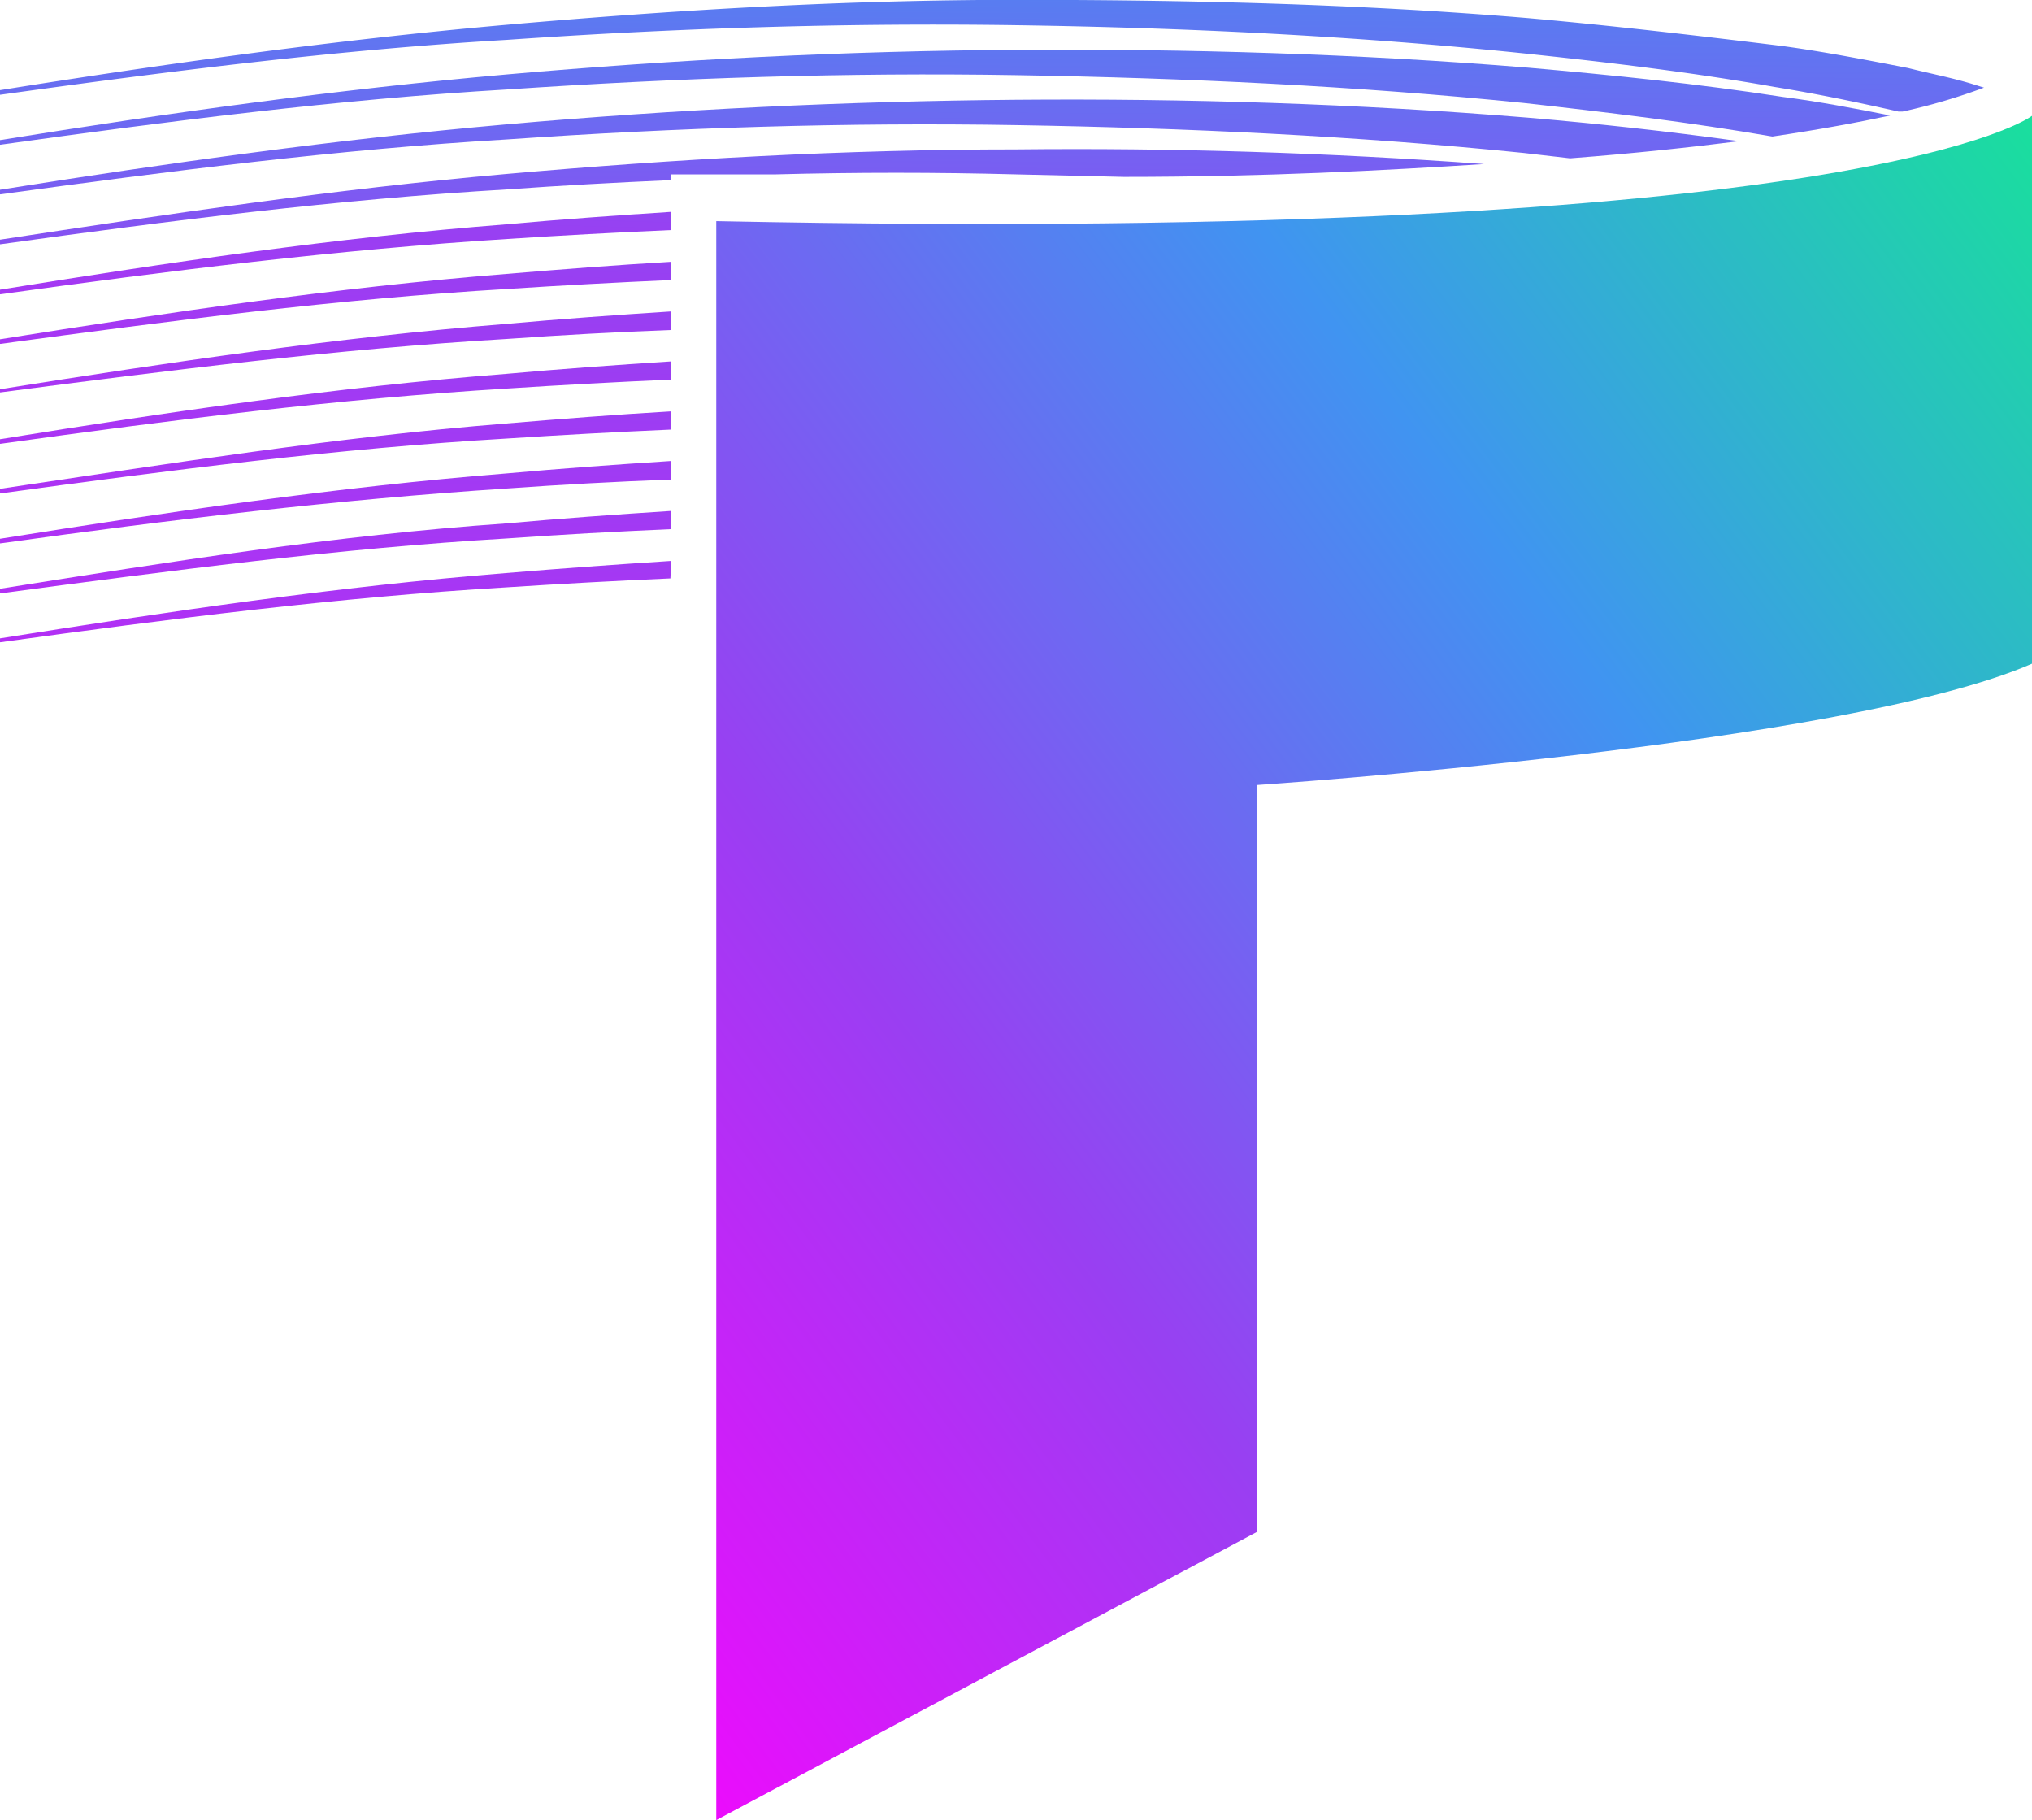 <svg xmlns="http://www.w3.org/2000/svg" xmlns:xlink="http://www.w3.org/1999/xlink" width="1920" height="1719.554" viewBox="0 0 1920 1719.554">
  <defs>
    <linearGradient id="linear-gradient" x1="-0.389" y1="7.535" x2="1.634" y2="-8.341" gradientUnits="objectBoundingBox">
      <stop offset="0" stop-color="#f0f"/>
      <stop offset="0.34" stop-color="#993ff2"/>
      <stop offset="0.67" stop-color="#4094f1"/>
      <stop offset="1" stop-color="#15e794"/>
    </linearGradient>
    <linearGradient id="linear-gradient-2" x1="-0.948" y1="6.519" x2="3.524" y2="-11.818" xlink:href="#linear-gradient"/>
    <linearGradient id="linear-gradient-3" x1="-0.325" y1="8.322" x2="1.401" y2="-7.625" xlink:href="#linear-gradient"/>
    <linearGradient id="linear-gradient-4" x1="-0.288" y1="7.853" x2="1.225" y2="-5.681" xlink:href="#linear-gradient"/>
    <linearGradient id="linear-gradient-5" x1="-0.299" y1="8.827" x2="1.289" y2="-7.078" xlink:href="#linear-gradient"/>
    <linearGradient id="linear-gradient-6" x1="-0.918" y1="6.422" x2="3.554" y2="-11.996" xlink:href="#linear-gradient"/>
    <linearGradient id="linear-gradient-7" x1="-0.798" y1="5.905" x2="3.674" y2="-12.433" xlink:href="#linear-gradient"/>
    <linearGradient id="linear-gradient-8" x1="-0.768" y1="5.784" x2="3.704" y2="-12.554" xlink:href="#linear-gradient"/>
    <linearGradient id="linear-gradient-9" x1="-0.738" y1="5.732" x2="3.734" y2="-12.846" xlink:href="#linear-gradient"/>
    <linearGradient id="linear-gradient-10" x1="-0.828" y1="6.052" x2="3.644" y2="-12.365" xlink:href="#linear-gradient"/>
    <linearGradient id="linear-gradient-11" x1="-0.858" y1="6.152" x2="3.614" y2="-12.186" xlink:href="#linear-gradient"/>
    <linearGradient id="linear-gradient-12" x1="-0.888" y1="6.388" x2="3.584" y2="-12.273" xlink:href="#linear-gradient"/>
    <linearGradient id="linear-gradient-13" x1="0.886" y1="-0.179" x2="-0.231" y2="0.895" gradientUnits="objectBoundingBox">
      <stop offset="0" stop-color="#15e794"/>
      <stop offset="0.33" stop-color="#4094f1"/>
      <stop offset="0.66" stop-color="#993ff2"/>
      <stop offset="1" stop-color="#f0f"/>
    </linearGradient>
    <clipPath id="clip-TACHELEZ-ICON-COLOR">
      <rect width="1920" height="1719.554"/>
    </clipPath>
  </defs>
  <g id="TACHELEZ-ICON-COLOR" clip-path="url(#clip-TACHELEZ-ICON-COLOR)">
    <g id="Group_54" data-name="Group 54" transform="translate(3.684 48.519)">
      <g id="Layer_2" data-name="Layer 2" transform="translate(-3.677 -48.666)">
        <g id="Layer_1" data-name="Layer 1">
          <path id="Path_51" data-name="Path 51" d="M479.492,42.249c51.435-3.709,101.516-6.407,154.642-8.768v-5.4h98.809q113.7-3.035,227.4,0l101.516,2.36c132.985,0,245.668-6.07,340.416-12.14Q1181.3,2.121,960,4.482c-161.072,0-321.8,9.1-482.2,23.268S158.7,65.517,0,89.8V94.18C159.718,71.924,319.1,51.691,479.492,42.249Z" transform="translate(0 136.811)" fill="url(#linear-gradient)"/>
          <path id="Path_52" data-name="Path 52" d="M479.492,31.568c51.435-3.372,101.516-6.07,154.642-8.43V5.94c-52.111,3.372-103.884,7.081-156,11.8C317.744,30.219,158.7,53.824,0,79.453v4.384C159.718,61.58,319.1,41.685,479.492,31.568Z" transform="translate(0 194.365)" fill="url(#linear-gradient-2)"/>
          <path id="Path_53" data-name="Path 53" d="M479.492,40.435C639.549,29.307,799.944,24.249,960.338,26.947s320.451,10.116,479.493,26.3l43.652,5.058c61.586-4.721,114.374-10.454,159.718-16.186-67.677-9.442-133.324-16.523-199.986-22.256C1282.482,6.714,1121.072,1.656,960.339,3s-321.8,9.1-482.2,23.268S158.7,62.692,0,87.983v4.384C159.718,70.448,319.1,49.877,479.492,40.435Z" transform="translate(0 91.415)" fill="url(#linear-gradient-3)"/>
          <path id="Path_54" data-name="Path 54" d="M479.492,37.768C639.549,26.64,799.944,21.582,960.338,23.942s320.451,10.116,479.492,26.64c79.521,8.43,159.041,17.872,236.87,31.7,39.591,6.407,78.506,14.5,117.081,23.268h4.061a569.97,569.97,0,0,0,76.813-22.593l-11.843-3.709c-20.3-6.07-39.93-9.779-59.894-14.837C1762.989,56.652,1723.06,48.9,1683.13,43.5c-79.521-9.779-160.395-19.221-239.915-26.3C1282.482,3.709,1121.072,0,960.338,0s-321.8,9.442-482.2,23.6S158.7,60.024,0,85.315V89.7C159.718,67.443,319.1,47.21,479.492,37.768Z" fill="url(#linear-gradient-4)"/>
          <path id="Path_55" data-name="Path 55" d="M479.492,38.959C639.549,28.168,799.944,22.773,960.338,25.47s320.451,10.116,479.493,26.3c78.506,8.768,157.011,18.21,234.84,31.7,45.344-6.744,81.889-13.489,111.329-19.9-33.839-6.744-67.677-13.151-101.516-17.535-80.2-12.477-160.395-20.57-240.592-27.652C1283.158,5.238,1121.748.517,961.015,1.528s-321.8,9.1-482.2,23.268S158.7,61.215,0,86.843v4.384C159.718,68.971,319.1,48.4,479.492,38.959Z" transform="translate(0 45.682)" fill="url(#linear-gradient-5)"/>
          <path id="Path_56" data-name="Path 56" d="M479.492,32.968c51.435-3.372,101.516-6.07,154.642-8.43V7.34c-52.111,3.035-103.884,7.081-156,11.465C317.744,31.619,158.7,55.224,0,80.515V84.9C159.718,63.317,319.1,42.41,479.492,32.968Z" transform="translate(0 240.175)" fill="url(#linear-gradient-6)"/>
          <path id="Path_57" data-name="Path 57" d="M479.492,38.885c51.435-3.709,101.516-6.407,154.642-8.43V12.92c-52.111,3.372-103.884,7.081-156,11.8C317.744,37.537,158.7,61.142,0,86.433v4.384C159.718,68.56,319.1,49.339,479.492,38.885Z" transform="translate(0 422.76)" fill="url(#linear-gradient-7)"/>
          <path id="Path_58" data-name="Path 58" d="M479.492,40.285c51.435-3.709,101.516-6.407,154.642-8.768V14.32c-52.111,3.372-103.884,7.081-156,11.8C317.744,37.251,158.7,62.542,0,87.833v4.384C159.718,70.972,319.1,49.727,479.492,40.285Z" transform="translate(0 468.57)" fill="url(#linear-gradient-8)"/>
          <path id="Path_59" data-name="Path 59" d="M634.135,15.72c-52.111,3.372-103.884,7.081-156,11.465C317.744,40,158.7,63.6,0,88.9V92.6C159.041,70.686,318.421,50.116,478.816,40.674c51.435-3.372,101.516-6.07,154.642-8.43Z" transform="translate(0 514.38)" fill="url(#linear-gradient-9)"/>
          <path id="Path_60" data-name="Path 60" d="M479.492,37.158c51.435-3.372,101.516-6.07,154.642-8.43V11.53c-52.111,3.035-103.884,7.081-156,11.465C317.744,35.809,158.7,61.1,0,84.705v4.384C159.718,67.17,319.1,46.6,479.492,37.158Z" transform="translate(0 377.277)" fill="url(#linear-gradient-10)"/>
          <path id="Path_61" data-name="Path 61" d="M479.492,35.758c51.435-3.372,101.516-6.07,154.642-8.43V10.13c-52.111,3.372-103.884,7.081-156,11.8C317.744,34.409,158.7,58.014,0,83.643v4.384C159.718,65.77,319.1,45.537,479.492,35.758Z" transform="translate(0 331.467)" fill="url(#linear-gradient-11)"/>
          <path id="Path_62" data-name="Path 62" d="M479.492,34.7c51.435-3.709,101.516-6.407,154.642-8.43V8.73c-52.111,3.372-103.884,7.081-156,11.8C317.744,33.347,158.7,56.952,0,82.243v3.035C159.718,64.37,319.1,44.137,479.492,34.7Z" transform="translate(0 285.657)" fill="url(#linear-gradient-12)"/>
          <path id="Path_63" data-name="Path 63" d="M20,102.728V1613.445l510.624-272.131V635.525s554.952-37.093,732.6-114.653V3.25S1108.586,124.984,20,102.728Z" transform="translate(656.771 106.344)" fill="url(#linear-gradient-13)"/>
        </g>
      </g>
    </g>
  </g>
</svg>
